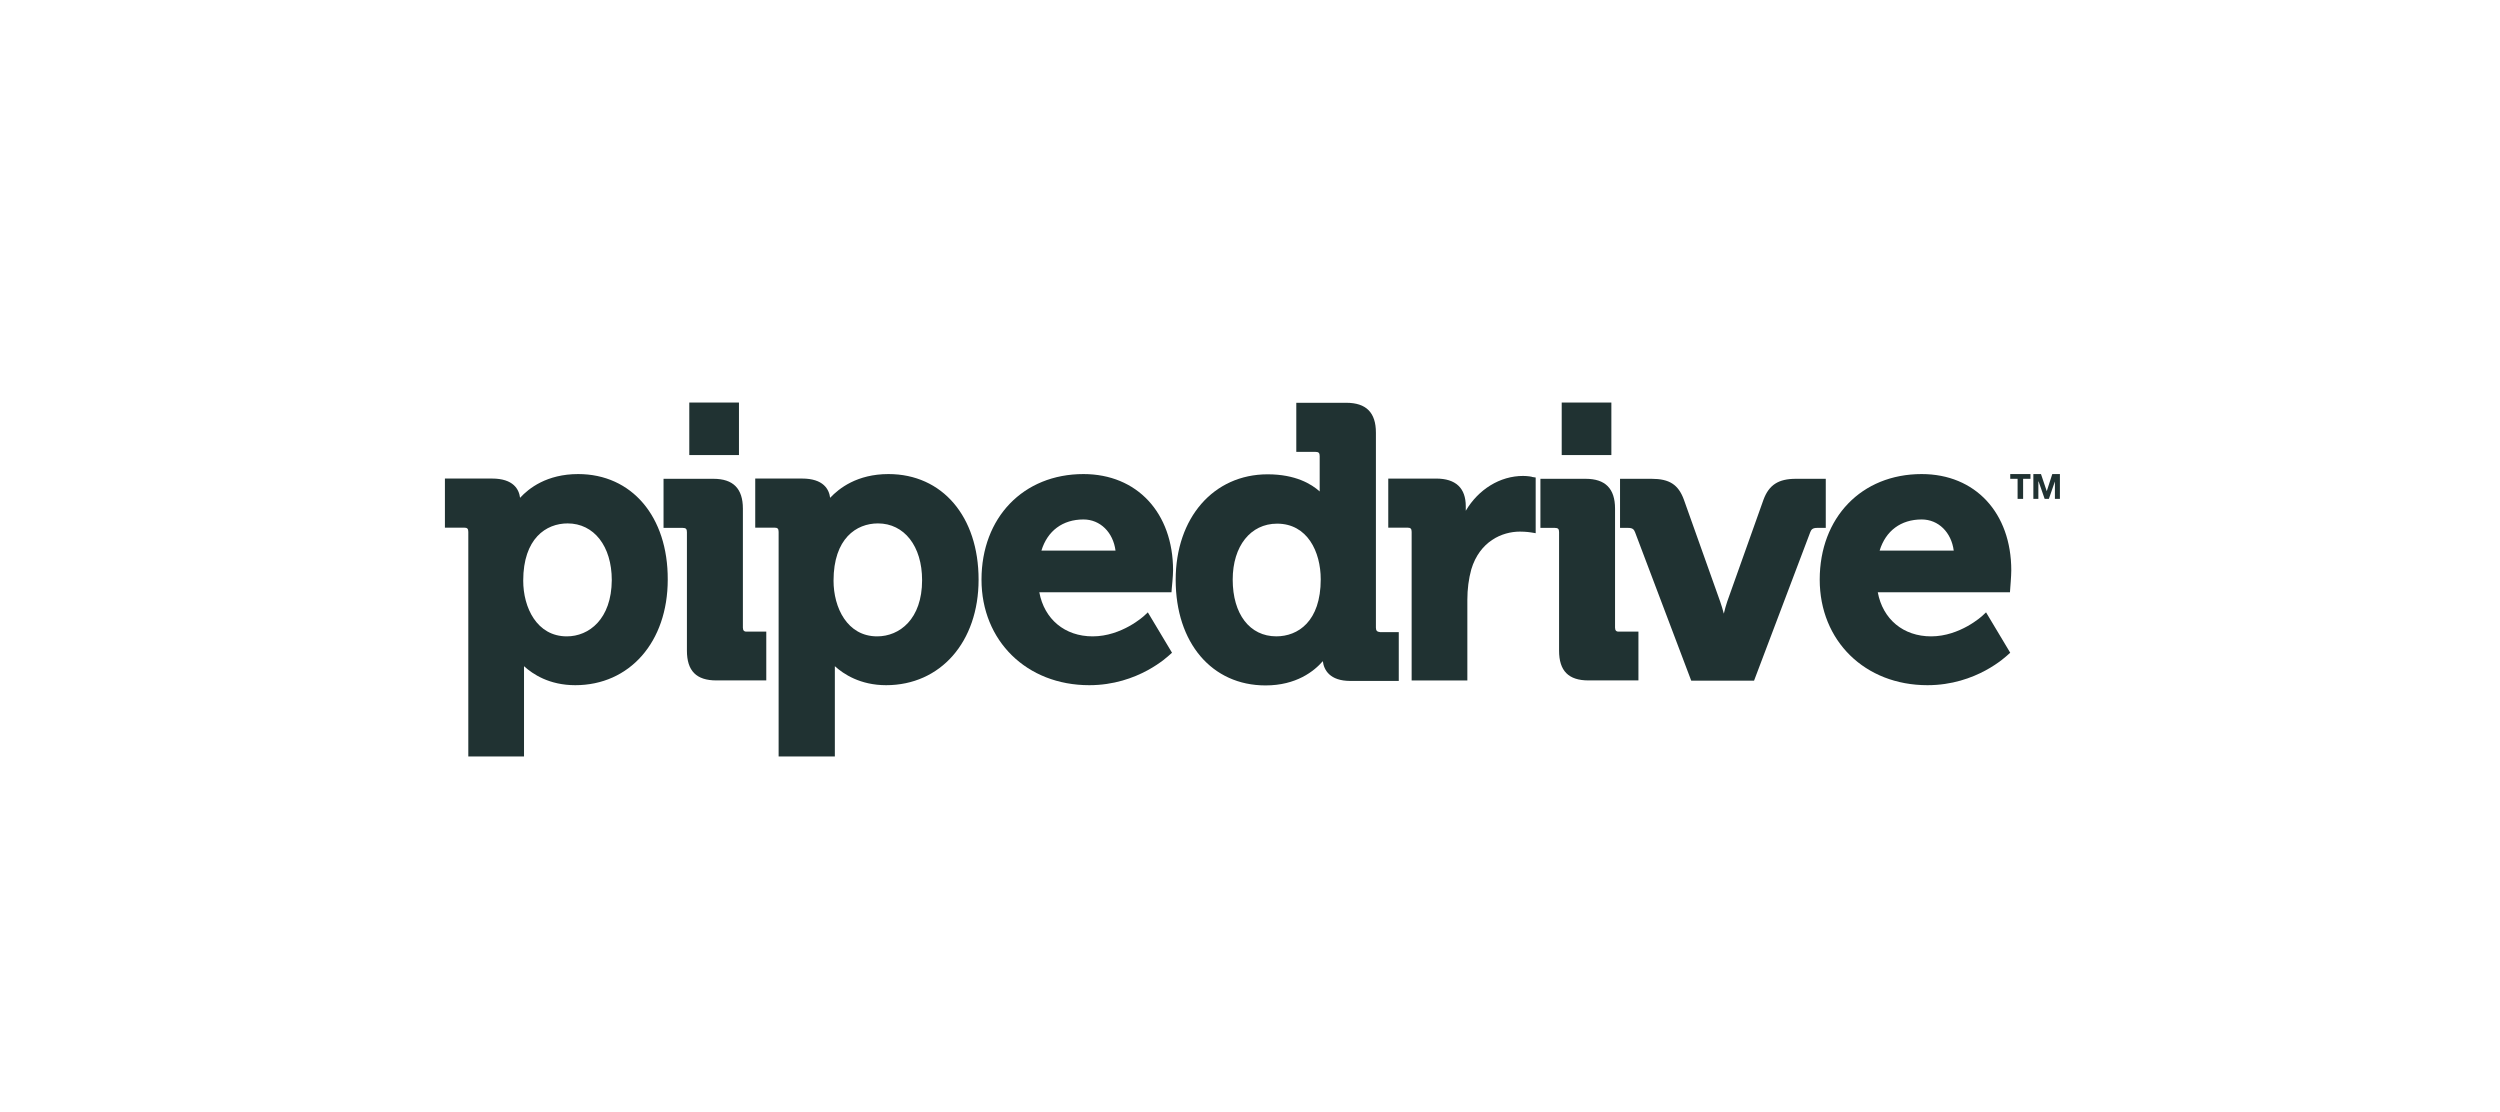 <svg width="236" height="105" viewBox="0 0 236 105" fill="none" xmlns="http://www.w3.org/2000/svg">
<path d="M54.576 44.752C51.625 44.752 49.913 46.097 49.094 46.994C48.995 46.197 48.474 45.175 46.44 45.175H42V49.809H43.811C44.108 49.809 44.208 49.909 44.208 50.208V71.408H49.467V63.486V62.888C50.285 63.635 51.848 64.682 54.304 64.682C59.438 64.682 63.035 60.596 63.035 54.717C63.06 48.763 59.637 44.752 54.576 44.752ZM53.51 60.073C50.682 60.073 49.392 57.358 49.392 54.816C49.392 50.831 51.55 49.41 53.584 49.41C56.065 49.41 57.752 51.553 57.752 54.767C57.727 58.454 55.593 60.073 53.51 60.073Z" fill="#203232"/>
<path d="M70.129 59.25V48.014C70.129 46.121 69.211 45.199 67.351 45.199H62.638V49.833H64.448C64.746 49.833 64.845 49.932 64.845 50.231V61.417C64.845 63.335 65.738 64.232 67.624 64.232H72.337V59.623H70.526C70.253 59.648 70.129 59.524 70.129 59.25Z" fill="#203232"/>
<path d="M83.87 44.752C80.918 44.752 79.207 46.097 78.364 46.994C78.264 46.197 77.743 45.175 75.709 45.175H71.294V49.809H73.105C73.402 49.809 73.502 49.909 73.502 50.208V71.408H78.81V63.486V62.888C79.629 63.635 81.216 64.682 83.647 64.682C88.782 64.682 92.379 60.596 92.379 54.717C92.379 48.763 88.956 44.752 83.87 44.752ZM82.804 60.073C79.976 60.073 78.686 57.358 78.686 54.816C78.686 50.831 80.844 49.41 82.878 49.41C85.359 49.41 87.046 51.553 87.046 54.767C87.046 58.454 84.912 60.073 82.804 60.073Z" fill="#203232"/>
<path d="M102.279 44.752C96.598 44.752 92.654 48.862 92.654 54.717C92.654 60.496 96.921 64.682 102.825 64.682C107.463 64.682 110.291 61.916 110.415 61.817L110.638 61.617L108.356 57.806L108.009 58.13C107.984 58.155 105.9 60.073 103.147 60.073C100.518 60.073 98.583 58.454 98.112 55.913H110.589L110.614 55.564C110.614 55.514 110.738 54.393 110.738 53.845C110.738 48.414 107.339 44.752 102.279 44.752ZM98.31 51.977C98.88 50.108 100.319 49.037 102.279 49.037C103.866 49.037 105.082 50.258 105.305 51.977H98.31Z" fill="#203232"/>
<path d="M129.886 59.249V40.839C129.886 38.945 128.968 38.023 127.083 38.023H122.37V42.657H124.181C124.479 42.657 124.578 42.757 124.578 43.056V46.394C123.809 45.696 122.296 44.775 119.666 44.775C114.556 44.775 110.984 48.885 110.984 54.739C110.984 60.694 114.408 64.704 119.468 64.704C122.37 64.704 124.057 63.359 124.875 62.413C124.975 63.235 125.52 64.281 127.48 64.281H132.044V59.672H130.283C129.985 59.647 129.886 59.523 129.886 59.249ZM120.485 60.071C117.98 60.071 116.367 57.978 116.367 54.715C116.367 51.551 118.054 49.433 120.559 49.433C123.412 49.433 124.677 52.074 124.677 54.69C124.677 58.676 122.519 60.071 120.485 60.071Z" fill="#203232"/>
<path d="M143.777 44.928C141.594 44.928 139.56 46.198 138.369 48.216V47.793C138.369 46.074 137.427 45.177 135.566 45.177H131.052V49.81H132.863C133.16 49.81 133.259 49.91 133.259 50.209V64.235H138.518V56.612C138.518 55.615 138.642 54.644 138.89 53.747C139.684 51.106 141.793 50.184 143.479 50.184C144.075 50.184 144.521 50.259 144.521 50.259L144.968 50.334V45.077L144.645 45.027C144.645 45.002 144.199 44.928 143.777 44.928Z" fill="#203232"/>
<path d="M152.46 59.25V48.014C152.46 46.121 151.542 45.199 149.682 45.199H145.415V49.833H146.779C147.077 49.833 147.176 49.932 147.176 50.231V61.417C147.176 63.335 148.069 64.232 149.954 64.232H154.668V59.623H152.857C152.584 59.648 152.46 59.524 152.46 59.25Z" fill="#203232"/>
<path d="M172.329 45.199H169.526C167.888 45.199 166.995 45.772 166.475 47.167L163.051 56.783C162.927 57.132 162.828 57.531 162.729 57.929C162.63 57.556 162.506 57.132 162.382 56.783L158.958 47.167C158.437 45.747 157.594 45.199 155.907 45.199H152.931V49.833H153.7C154.121 49.833 154.245 49.982 154.345 50.231L159.653 64.257H165.582L170.89 50.231C170.989 49.982 171.113 49.833 171.535 49.833H172.353V45.199H172.329Z" fill="#203232"/>
<path d="M181.406 44.752C175.725 44.752 171.781 48.862 171.781 54.717C171.781 60.496 176.048 64.682 181.952 64.682C186.59 64.682 189.418 61.916 189.542 61.817L189.765 61.617L187.483 57.806L187.136 58.13C187.111 58.155 185.027 60.073 182.299 60.073C179.669 60.073 177.735 58.454 177.263 55.913H189.74L189.765 55.564C189.765 55.514 189.865 54.393 189.865 53.845C189.865 48.414 186.466 44.752 181.406 44.752ZM177.437 51.977C178.007 50.108 179.446 49.037 181.406 49.037C182.993 49.037 184.209 50.258 184.432 51.977H177.437Z" fill="#203232"/>
<path d="M69.758 38H65.069V42.958H69.758V38Z" fill="#203232"/>
<path d="M152.113 38H147.425V42.958H152.113V38Z" fill="#203232"/>
<path d="M189.767 45.2H190.461V47.094H190.982V45.2H191.677V44.752H189.767V45.2Z" fill="#203232"/>
<path d="M193.735 44.752L193.214 46.371L192.669 44.752H191.949V47.094H192.421V45.45H192.445L193.016 47.094H193.413L193.983 45.45V47.094H194.455V44.752H193.735Z" fill="#203232"/>
</svg>
